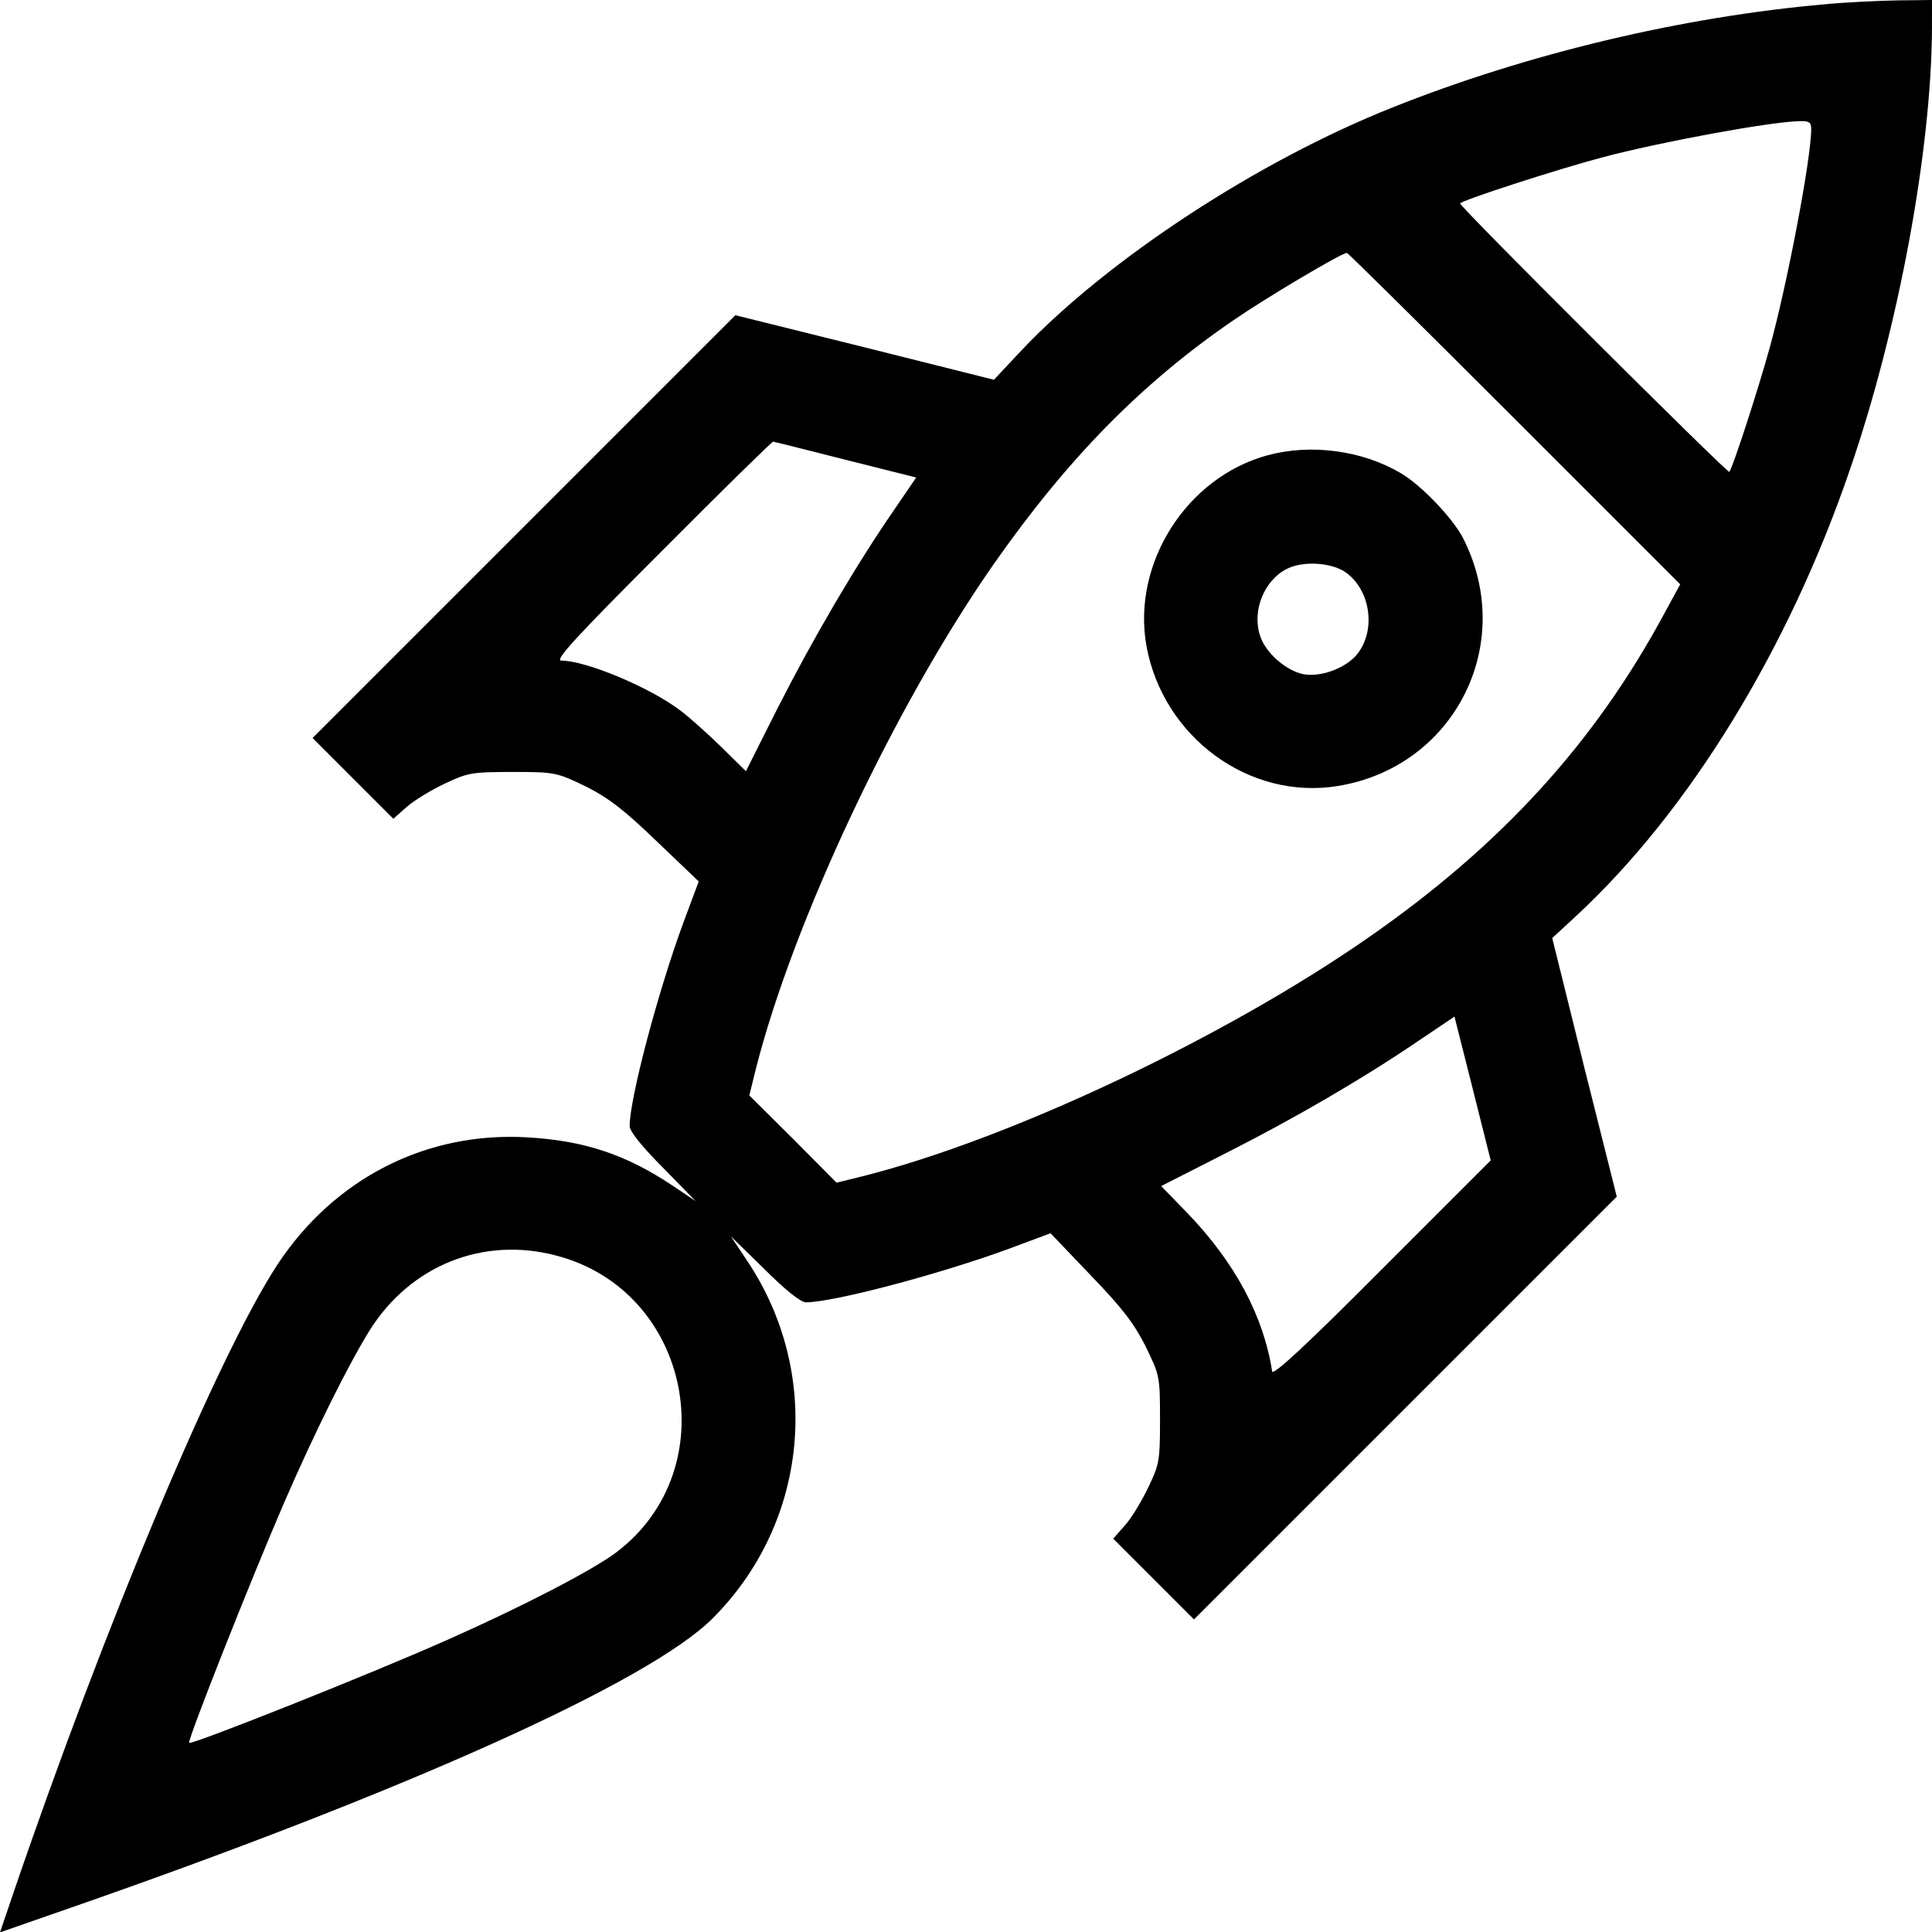<?xml version="1.0" encoding="UTF-8"?>
<svg id="Calque_1" data-name="Calque 1" xmlns="http://www.w3.org/2000/svg" viewBox="0 0 511.8 511.9">
  <path d="M483.8,1.1c-38,3.3-79.2,13.1-115,27.4-35.5,14.1-75.2,40.1-98,64.1l-7.5,8-34.3-8.6-34.2-8.5-56,56-56,56,10.7,10.7,10.7,10.7,3.5-3.1c1.9-1.7,6.5-4.5,10.1-6.2,6.1-2.9,7.2-3.1,18.1-3.1s11.6.1,19.2,3.8c6,3,10.2,6.2,18.8,14.5l11.2,10.7-4.1,11c-6.8,18.5-14.2,46.6-14.2,53.8,0,1.4,3.3,5.5,8.8,11l8.7,8.9-6.1-4.1c-12.3-8.2-23.2-11.9-38.4-12.8-26.8-1.6-51.2,10.8-66.3,33.7-15.6,23.8-45.6,95-70.2,167.2l-3.3,9.7,18.1-6.3c90-31.3,153.8-60.1,170.6-76.8,25.5-25.4,29.3-65,9.1-95l-4.2-6.3,8.9,8.7c5.5,5.5,9.6,8.8,11,8.8,7.2,0,35.3-7.4,53.8-14.2l11-4.1,10.7,11.2c8.3,8.6,11.5,12.8,14.5,18.8,3.7,7.6,3.8,7.9,3.8,19.2s-.2,12-3.1,18.1c-1.7,3.6-4.5,8.2-6.2,10.1l-3.1,3.5,10.7,10.7,10.7,10.7,56-56,56-56-8.6-34.2-8.5-34.3,6.5-6c29.8-27.7,56.1-70.5,72.4-118.2,12.9-37.5,21.6-84.8,21.7-117.1V0l-9.2.1c-5.1.1-13.6.5-18.8,1ZM479.8,34.2c0,7.8-6.4,41.4-11.1,58.3-2.9,10.5-9.7,31.5-10.6,32.5-.4.5-71.3-70.1-71.3-71.1,0-.7,25.8-9.1,38-12.3,15.6-4.1,43.9-9.3,51.8-9.5,2.7-.1,3.2.3,3.2,2.1ZM401.2,110.9l43.9,43.9-4.2,7.7c-18.4,34.2-43.2,61.4-78.3,85.8-38.2,26.6-95.1,53.5-134.1,63.3l-6.9,1.7-11.5-11.6-11.6-11.5,1.7-6.9c9.8-38.8,36.7-96.1,63-133.8,19.6-28,39.2-48,63.6-64.7,8.4-5.8,28.6-17.8,30-17.8.3,0,20.3,19.8,44.4,43.9ZM224,121.8l18.7,4.7-6,8.8c-10,14.5-21.3,33.8-30.5,51.9l-8.6,17.1-6.6-6.5c-3.7-3.6-8.5-7.9-10.8-9.6-8-6.1-25-13.2-31.5-13.2-1.9,0,3.8-6.2,26.6-29,15.9-16,29.2-29,29.5-29s8.9,2.2,19.2,4.8ZM366.1,336.2c-20.1,20.2-28.9,28.3-29.1,27.1-2.3-14.8-9.9-28.9-22.5-42l-6.9-7.1,16.9-8.6c18.2-9.2,36.3-19.7,51.3-29.9l9.5-6.4,4.8,19,4.8,19.1-28.8,28.8ZM147.3,332.6c35.7,9.2,45.2,56.5,16,78.6-6.2,4.7-25.1,14.5-45,23.3-19.5,8.7-67.5,27.8-68.2,27.2-.5-.6,16-42.4,25.2-63.7,8.1-18.7,17.3-37.1,22.7-45.7,10.8-17.1,30-24.8,49.3-19.7Z"/>
  <path d="M335.8,120.6c-21.4,5.8-36,28.6-32.1,50.5,4.4,24.2,27.3,41,50.8,37.1,30.9-5.1,47.3-37.7,33.1-65.6-2.7-5.3-11.2-14.2-16.6-17.3-10.2-6-23.7-7.8-35.2-4.7ZM356.6,151.7c6.3,4.6,7.9,14.7,3.3,21.1-2.7,3.9-9.7,6.7-14.6,5.8-4.6-.9-10.1-5.7-11.5-10.2-2.2-6.6,1.1-14.7,7.1-17.7,4.3-2.2,12-1.7,15.7,1Z"/>
</svg>